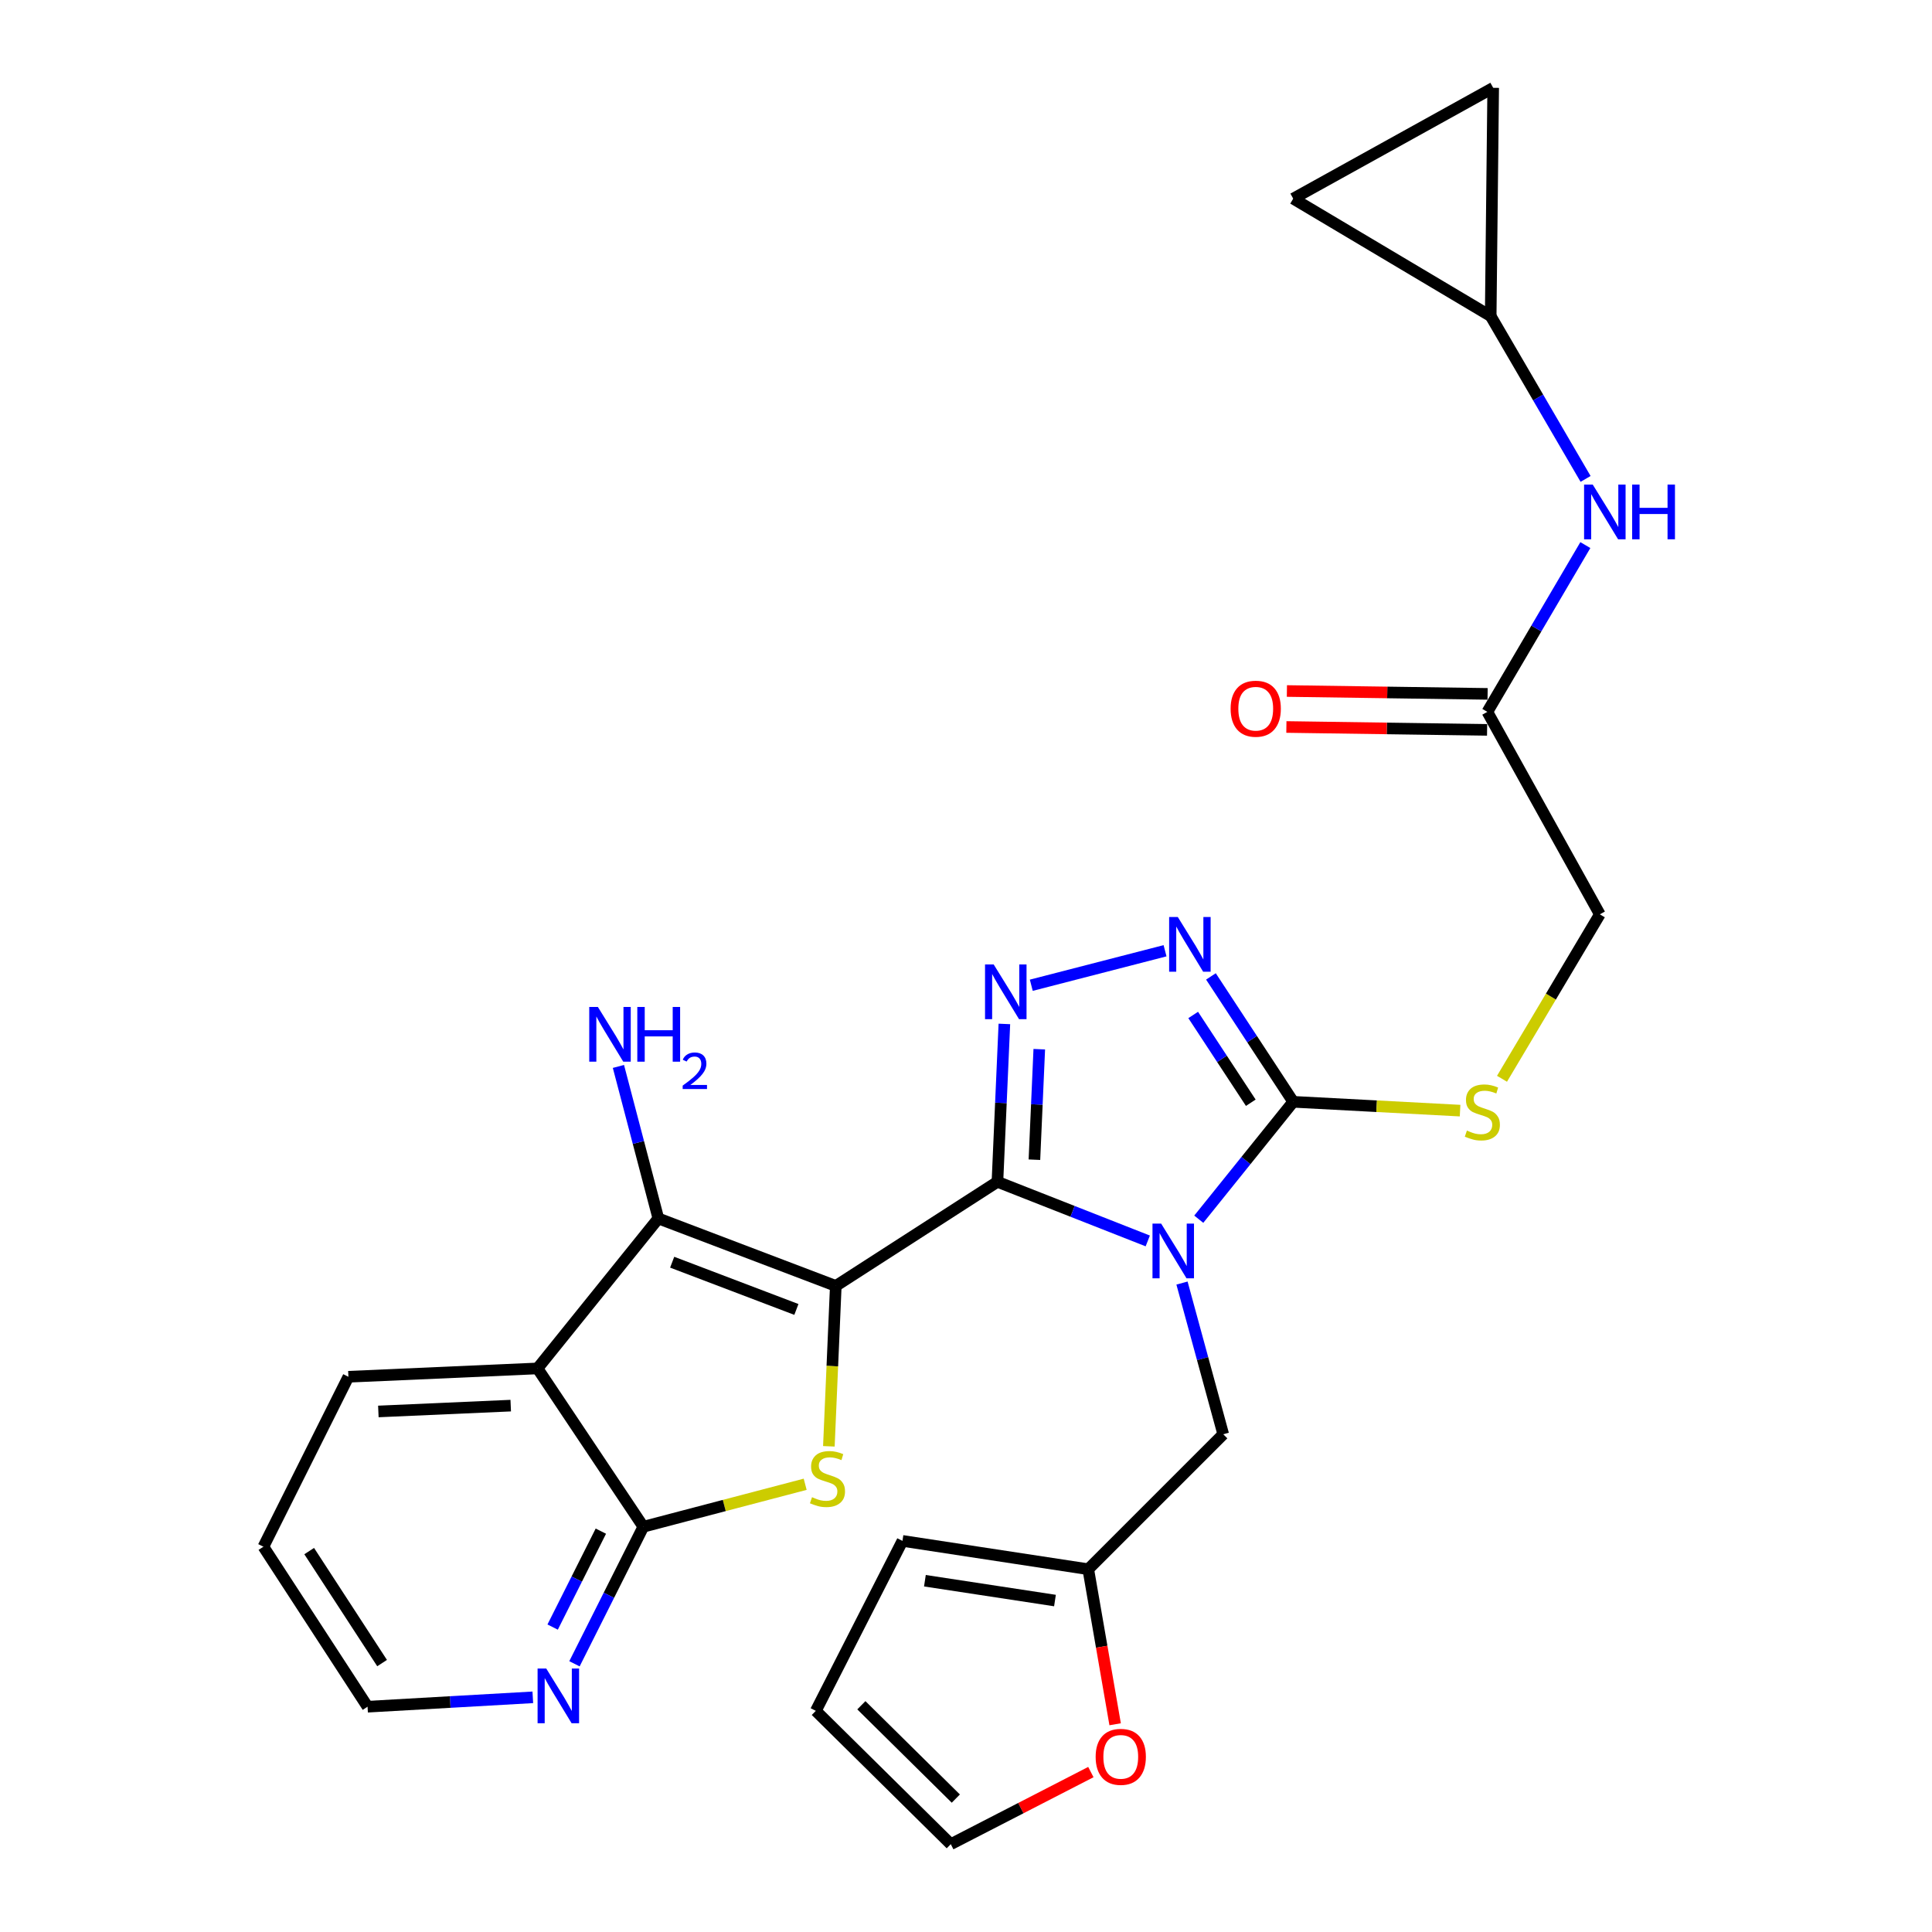 <?xml version='1.0' encoding='iso-8859-1'?>
<svg version='1.1' baseProfile='full'
              xmlns='http://www.w3.org/2000/svg'
                      xmlns:rdkit='http://www.rdkit.org/xml'
                      xmlns:xlink='http://www.w3.org/1999/xlink'
                  xml:space='preserve'
width='1000px' height='1000px' viewBox='0 0 1000 1000'>
<!-- END OF HEADER -->
<rect style='opacity:1.0;fill:#FFFFFF;stroke:none' width='1000' height='1000' x='0' y='0'> </rect>
<path class='bond-0' d='M 432.605,665.597 L 516.268,611.702' style='fill:none;fill-rule:evenodd;stroke:#000000;stroke-width:6px;stroke-linecap:butt;stroke-linejoin:miter;stroke-opacity:1' />
<path class='bond-2' d='M 432.605,665.597 L 430.812,707.104' style='fill:none;fill-rule:evenodd;stroke:#000000;stroke-width:6px;stroke-linecap:butt;stroke-linejoin:miter;stroke-opacity:1' />
<path class='bond-2' d='M 430.812,707.104 L 429.019,748.611' style='fill:none;fill-rule:evenodd;stroke:#CCCC00;stroke-width:6px;stroke-linecap:butt;stroke-linejoin:miter;stroke-opacity:1' />
<path class='bond-3' d='M 432.605,665.597 L 340.759,630.667' style='fill:none;fill-rule:evenodd;stroke:#000000;stroke-width:6px;stroke-linecap:butt;stroke-linejoin:miter;stroke-opacity:1' />
<path class='bond-3' d='M 412.208,677.765 L 347.916,653.314' style='fill:none;fill-rule:evenodd;stroke:#000000;stroke-width:6px;stroke-linecap:butt;stroke-linejoin:miter;stroke-opacity:1' />
<path class='bond-1' d='M 516.268,611.702 L 555.174,627.003' style='fill:none;fill-rule:evenodd;stroke:#000000;stroke-width:6px;stroke-linecap:butt;stroke-linejoin:miter;stroke-opacity:1' />
<path class='bond-1' d='M 555.174,627.003 L 594.081,642.305' style='fill:none;fill-rule:evenodd;stroke:#0000FF;stroke-width:6px;stroke-linecap:butt;stroke-linejoin:miter;stroke-opacity:1' />
<path class='bond-4' d='M 516.268,611.702 L 518.065,570.845' style='fill:none;fill-rule:evenodd;stroke:#000000;stroke-width:6px;stroke-linecap:butt;stroke-linejoin:miter;stroke-opacity:1' />
<path class='bond-4' d='M 518.065,570.845 L 519.861,529.988' style='fill:none;fill-rule:evenodd;stroke:#0000FF;stroke-width:6px;stroke-linecap:butt;stroke-linejoin:miter;stroke-opacity:1' />
<path class='bond-4' d='M 535.412,600.263 L 536.67,571.663' style='fill:none;fill-rule:evenodd;stroke:#000000;stroke-width:6px;stroke-linecap:butt;stroke-linejoin:miter;stroke-opacity:1' />
<path class='bond-4' d='M 536.67,571.663 L 537.928,543.064' style='fill:none;fill-rule:evenodd;stroke:#0000FF;stroke-width:6px;stroke-linecap:butt;stroke-linejoin:miter;stroke-opacity:1' />
<path class='bond-5' d='M 620.482,631.061 L 644.924,600.678' style='fill:none;fill-rule:evenodd;stroke:#0000FF;stroke-width:6px;stroke-linecap:butt;stroke-linejoin:miter;stroke-opacity:1' />
<path class='bond-5' d='M 644.924,600.678 L 669.366,570.295' style='fill:none;fill-rule:evenodd;stroke:#000000;stroke-width:6px;stroke-linecap:butt;stroke-linejoin:miter;stroke-opacity:1' />
<path class='bond-9' d='M 611.798,664.109 L 622.47,703.239' style='fill:none;fill-rule:evenodd;stroke:#0000FF;stroke-width:6px;stroke-linecap:butt;stroke-linejoin:miter;stroke-opacity:1' />
<path class='bond-9' d='M 622.47,703.239 L 633.142,742.368' style='fill:none;fill-rule:evenodd;stroke:#000000;stroke-width:6px;stroke-linecap:butt;stroke-linejoin:miter;stroke-opacity:1' />
<path class='bond-8' d='M 416.758,768.254 L 374.873,779.248' style='fill:none;fill-rule:evenodd;stroke:#CCCC00;stroke-width:6px;stroke-linecap:butt;stroke-linejoin:miter;stroke-opacity:1' />
<path class='bond-8' d='M 374.873,779.248 L 332.988,790.242' style='fill:none;fill-rule:evenodd;stroke:#000000;stroke-width:6px;stroke-linecap:butt;stroke-linejoin:miter;stroke-opacity:1' />
<path class='bond-7' d='M 340.759,630.667 L 278.214,708.297' style='fill:none;fill-rule:evenodd;stroke:#000000;stroke-width:6px;stroke-linecap:butt;stroke-linejoin:miter;stroke-opacity:1' />
<path class='bond-19' d='M 340.759,630.667 L 330.427,591.327' style='fill:none;fill-rule:evenodd;stroke:#000000;stroke-width:6px;stroke-linecap:butt;stroke-linejoin:miter;stroke-opacity:1' />
<path class='bond-19' d='M 330.427,591.327 L 320.096,551.988' style='fill:none;fill-rule:evenodd;stroke:#0000FF;stroke-width:6px;stroke-linecap:butt;stroke-linejoin:miter;stroke-opacity:1' />
<path class='bond-6' d='M 533.793,509.964 L 603.025,492.111' style='fill:none;fill-rule:evenodd;stroke:#0000FF;stroke-width:6px;stroke-linecap:butt;stroke-linejoin:miter;stroke-opacity:1' />
<path class='bond-10' d='M 669.366,570.295 L 712.55,572.577' style='fill:none;fill-rule:evenodd;stroke:#000000;stroke-width:6px;stroke-linecap:butt;stroke-linejoin:miter;stroke-opacity:1' />
<path class='bond-10' d='M 712.55,572.577 L 755.734,574.859' style='fill:none;fill-rule:evenodd;stroke:#CCCC00;stroke-width:6px;stroke-linecap:butt;stroke-linejoin:miter;stroke-opacity:1' />
<path class='bond-29' d='M 669.366,570.295 L 648.071,537.843' style='fill:none;fill-rule:evenodd;stroke:#000000;stroke-width:6px;stroke-linecap:butt;stroke-linejoin:miter;stroke-opacity:1' />
<path class='bond-29' d='M 648.071,537.843 L 626.776,505.392' style='fill:none;fill-rule:evenodd;stroke:#0000FF;stroke-width:6px;stroke-linecap:butt;stroke-linejoin:miter;stroke-opacity:1' />
<path class='bond-29' d='M 647.407,570.777 L 632.5,548.061' style='fill:none;fill-rule:evenodd;stroke:#000000;stroke-width:6px;stroke-linecap:butt;stroke-linejoin:miter;stroke-opacity:1' />
<path class='bond-29' d='M 632.5,548.061 L 617.593,525.345' style='fill:none;fill-rule:evenodd;stroke:#0000FF;stroke-width:6px;stroke-linecap:butt;stroke-linejoin:miter;stroke-opacity:1' />
<path class='bond-25' d='M 278.214,708.297 L 180.335,712.612' style='fill:none;fill-rule:evenodd;stroke:#000000;stroke-width:6px;stroke-linecap:butt;stroke-linejoin:miter;stroke-opacity:1' />
<path class='bond-25' d='M 264.352,727.55 L 195.837,730.57' style='fill:none;fill-rule:evenodd;stroke:#000000;stroke-width:6px;stroke-linecap:butt;stroke-linejoin:miter;stroke-opacity:1' />
<path class='bond-28' d='M 278.214,708.297 L 332.988,790.242' style='fill:none;fill-rule:evenodd;stroke:#000000;stroke-width:6px;stroke-linecap:butt;stroke-linejoin:miter;stroke-opacity:1' />
<path class='bond-12' d='M 332.988,790.242 L 315.165,825.708' style='fill:none;fill-rule:evenodd;stroke:#000000;stroke-width:6px;stroke-linecap:butt;stroke-linejoin:miter;stroke-opacity:1' />
<path class='bond-12' d='M 315.165,825.708 L 297.342,861.175' style='fill:none;fill-rule:evenodd;stroke:#0000FF;stroke-width:6px;stroke-linecap:butt;stroke-linejoin:miter;stroke-opacity:1' />
<path class='bond-12' d='M 311.001,792.519 L 298.524,817.346' style='fill:none;fill-rule:evenodd;stroke:#000000;stroke-width:6px;stroke-linecap:butt;stroke-linejoin:miter;stroke-opacity:1' />
<path class='bond-12' d='M 298.524,817.346 L 286.048,842.172' style='fill:none;fill-rule:evenodd;stroke:#0000FF;stroke-width:6px;stroke-linecap:butt;stroke-linejoin:miter;stroke-opacity:1' />
<path class='bond-11' d='M 633.142,742.368 L 563.282,812.228' style='fill:none;fill-rule:evenodd;stroke:#000000;stroke-width:6px;stroke-linecap:butt;stroke-linejoin:miter;stroke-opacity:1' />
<path class='bond-24' d='M 777.435,558.375 L 802.753,515.82' style='fill:none;fill-rule:evenodd;stroke:#CCCC00;stroke-width:6px;stroke-linecap:butt;stroke-linejoin:miter;stroke-opacity:1' />
<path class='bond-24' d='M 802.753,515.82 L 828.072,473.264' style='fill:none;fill-rule:evenodd;stroke:#000000;stroke-width:6px;stroke-linecap:butt;stroke-linejoin:miter;stroke-opacity:1' />
<path class='bond-18' d='M 563.282,812.228 L 570.239,852.352' style='fill:none;fill-rule:evenodd;stroke:#000000;stroke-width:6px;stroke-linecap:butt;stroke-linejoin:miter;stroke-opacity:1' />
<path class='bond-18' d='M 570.239,852.352 L 577.196,892.477' style='fill:none;fill-rule:evenodd;stroke:#FF0000;stroke-width:6px;stroke-linecap:butt;stroke-linejoin:miter;stroke-opacity:1' />
<path class='bond-20' d='M 563.282,812.228 L 467.111,797.567' style='fill:none;fill-rule:evenodd;stroke:#000000;stroke-width:6px;stroke-linecap:butt;stroke-linejoin:miter;stroke-opacity:1' />
<path class='bond-20' d='M 546.05,828.44 L 478.73,818.178' style='fill:none;fill-rule:evenodd;stroke:#000000;stroke-width:6px;stroke-linecap:butt;stroke-linejoin:miter;stroke-opacity:1' />
<path class='bond-26' d='M 275.782,878.535 L 233.015,880.963' style='fill:none;fill-rule:evenodd;stroke:#0000FF;stroke-width:6px;stroke-linecap:butt;stroke-linejoin:miter;stroke-opacity:1' />
<path class='bond-26' d='M 233.015,880.963 L 190.247,883.392' style='fill:none;fill-rule:evenodd;stroke:#000000;stroke-width:6px;stroke-linecap:butt;stroke-linejoin:miter;stroke-opacity:1' />
<path class='bond-13' d='M 771.58,163.623 L 796.137,205.754' style='fill:none;fill-rule:evenodd;stroke:#000000;stroke-width:6px;stroke-linecap:butt;stroke-linejoin:miter;stroke-opacity:1' />
<path class='bond-13' d='M 796.137,205.754 L 820.695,247.885' style='fill:none;fill-rule:evenodd;stroke:#0000FF;stroke-width:6px;stroke-linecap:butt;stroke-linejoin:miter;stroke-opacity:1' />
<path class='bond-16' d='M 771.58,163.623 L 772.873,45.455' style='fill:none;fill-rule:evenodd;stroke:#000000;stroke-width:6px;stroke-linecap:butt;stroke-linejoin:miter;stroke-opacity:1' />
<path class='bond-17' d='M 771.58,163.623 L 669.366,102.816' style='fill:none;fill-rule:evenodd;stroke:#000000;stroke-width:6px;stroke-linecap:butt;stroke-linejoin:miter;stroke-opacity:1' />
<path class='bond-14' d='M 769.852,368.464 L 828.072,473.264' style='fill:none;fill-rule:evenodd;stroke:#000000;stroke-width:6px;stroke-linecap:butt;stroke-linejoin:miter;stroke-opacity:1' />
<path class='bond-15' d='M 769.852,368.464 L 795.213,325.301' style='fill:none;fill-rule:evenodd;stroke:#000000;stroke-width:6px;stroke-linecap:butt;stroke-linejoin:miter;stroke-opacity:1' />
<path class='bond-15' d='M 795.213,325.301 L 820.575,282.138' style='fill:none;fill-rule:evenodd;stroke:#0000FF;stroke-width:6px;stroke-linecap:butt;stroke-linejoin:miter;stroke-opacity:1' />
<path class='bond-23' d='M 769.985,359.153 L 718.041,358.409' style='fill:none;fill-rule:evenodd;stroke:#000000;stroke-width:6px;stroke-linecap:butt;stroke-linejoin:miter;stroke-opacity:1' />
<path class='bond-23' d='M 718.041,358.409 L 666.097,357.665' style='fill:none;fill-rule:evenodd;stroke:#FF0000;stroke-width:6px;stroke-linecap:butt;stroke-linejoin:miter;stroke-opacity:1' />
<path class='bond-23' d='M 769.718,377.775 L 717.774,377.031' style='fill:none;fill-rule:evenodd;stroke:#000000;stroke-width:6px;stroke-linecap:butt;stroke-linejoin:miter;stroke-opacity:1' />
<path class='bond-23' d='M 717.774,377.031 L 665.83,376.287' style='fill:none;fill-rule:evenodd;stroke:#FF0000;stroke-width:6px;stroke-linecap:butt;stroke-linejoin:miter;stroke-opacity:1' />
<path class='bond-32' d='M 772.873,45.455 L 669.366,102.816' style='fill:none;fill-rule:evenodd;stroke:#000000;stroke-width:6px;stroke-linecap:butt;stroke-linejoin:miter;stroke-opacity:1' />
<path class='bond-21' d='M 564.632,917.223 L 528.375,935.884' style='fill:none;fill-rule:evenodd;stroke:#FF0000;stroke-width:6px;stroke-linecap:butt;stroke-linejoin:miter;stroke-opacity:1' />
<path class='bond-21' d='M 528.375,935.884 L 492.119,954.545' style='fill:none;fill-rule:evenodd;stroke:#000000;stroke-width:6px;stroke-linecap:butt;stroke-linejoin:miter;stroke-opacity:1' />
<path class='bond-22' d='M 467.111,797.567 L 422.269,885.534' style='fill:none;fill-rule:evenodd;stroke:#000000;stroke-width:6px;stroke-linecap:butt;stroke-linejoin:miter;stroke-opacity:1' />
<path class='bond-31' d='M 492.119,954.545 L 422.269,885.534' style='fill:none;fill-rule:evenodd;stroke:#000000;stroke-width:6px;stroke-linecap:butt;stroke-linejoin:miter;stroke-opacity:1' />
<path class='bond-31' d='M 494.731,930.945 L 445.836,882.637' style='fill:none;fill-rule:evenodd;stroke:#000000;stroke-width:6px;stroke-linecap:butt;stroke-linejoin:miter;stroke-opacity:1' />
<path class='bond-27' d='M 180.335,712.612 L 136.342,800.578' style='fill:none;fill-rule:evenodd;stroke:#000000;stroke-width:6px;stroke-linecap:butt;stroke-linejoin:miter;stroke-opacity:1' />
<path class='bond-30' d='M 190.247,883.392 L 136.342,800.578' style='fill:none;fill-rule:evenodd;stroke:#000000;stroke-width:6px;stroke-linecap:butt;stroke-linejoin:miter;stroke-opacity:1' />
<path class='bond-30' d='M 197.77,860.81 L 160.036,802.84' style='fill:none;fill-rule:evenodd;stroke:#000000;stroke-width:6px;stroke-linecap:butt;stroke-linejoin:miter;stroke-opacity:1' />
<path  class='atom-2' d='M 601.006 633.33
L 610.286 648.33
Q 611.206 649.81, 612.686 652.49
Q 614.166 655.17, 614.246 655.33
L 614.246 633.33
L 618.006 633.33
L 618.006 661.65
L 614.126 661.65
L 604.166 645.25
Q 603.006 643.33, 601.766 641.13
Q 600.566 638.93, 600.206 638.25
L 600.206 661.65
L 596.526 661.65
L 596.526 633.33
L 601.006 633.33
' fill='#0000FF'/>
<path  class='atom-3' d='M 420.301 774.944
Q 420.621 775.064, 421.941 775.624
Q 423.261 776.184, 424.701 776.544
Q 426.181 776.864, 427.621 776.864
Q 430.301 776.864, 431.861 775.584
Q 433.421 774.264, 433.421 771.984
Q 433.421 770.424, 432.621 769.464
Q 431.861 768.504, 430.661 767.984
Q 429.461 767.464, 427.461 766.864
Q 424.941 766.104, 423.421 765.384
Q 421.941 764.664, 420.861 763.144
Q 419.821 761.624, 419.821 759.064
Q 419.821 755.504, 422.221 753.304
Q 424.661 751.104, 429.461 751.104
Q 432.741 751.104, 436.461 752.664
L 435.541 755.744
Q 432.141 754.344, 429.581 754.344
Q 426.821 754.344, 425.301 755.504
Q 423.781 756.624, 423.821 758.584
Q 423.821 760.104, 424.581 761.024
Q 425.381 761.944, 426.501 762.464
Q 427.661 762.984, 429.581 763.584
Q 432.141 764.384, 433.661 765.184
Q 435.181 765.984, 436.261 767.624
Q 437.381 769.224, 437.381 771.984
Q 437.381 775.904, 434.741 778.024
Q 432.141 780.104, 427.781 780.104
Q 425.261 780.104, 423.341 779.544
Q 421.461 779.024, 419.221 778.104
L 420.301 774.944
' fill='#CCCC00'/>
<path  class='atom-5' d='M 514.332 499.208
L 523.612 514.208
Q 524.532 515.688, 526.012 518.368
Q 527.492 521.048, 527.572 521.208
L 527.572 499.208
L 531.332 499.208
L 531.332 527.528
L 527.452 527.528
L 517.492 511.128
Q 516.332 509.208, 515.092 507.008
Q 513.892 504.808, 513.532 504.128
L 513.532 527.528
L 509.852 527.528
L 509.852 499.208
L 514.332 499.208
' fill='#0000FF'/>
<path  class='atom-7' d='M 609.624 474.635
L 618.904 489.635
Q 619.824 491.115, 621.304 493.795
Q 622.784 496.475, 622.864 496.635
L 622.864 474.635
L 626.624 474.635
L 626.624 502.955
L 622.744 502.955
L 612.784 486.555
Q 611.624 484.635, 610.384 482.435
Q 609.184 480.235, 608.824 479.555
L 608.824 502.955
L 605.144 502.955
L 605.144 474.635
L 609.624 474.635
' fill='#0000FF'/>
<path  class='atom-11' d='M 759.265 585.188
Q 759.585 585.308, 760.905 585.868
Q 762.225 586.428, 763.665 586.788
Q 765.145 587.108, 766.585 587.108
Q 769.265 587.108, 770.825 585.828
Q 772.385 584.508, 772.385 582.228
Q 772.385 580.668, 771.585 579.708
Q 770.825 578.748, 769.625 578.228
Q 768.425 577.708, 766.425 577.108
Q 763.905 576.348, 762.385 575.628
Q 760.905 574.908, 759.825 573.388
Q 758.785 571.868, 758.785 569.308
Q 758.785 565.748, 761.185 563.548
Q 763.625 561.348, 768.425 561.348
Q 771.705 561.348, 775.425 562.908
L 774.505 565.988
Q 771.105 564.588, 768.545 564.588
Q 765.785 564.588, 764.265 565.748
Q 762.745 566.868, 762.785 568.828
Q 762.785 570.348, 763.545 571.268
Q 764.345 572.188, 765.465 572.708
Q 766.625 573.228, 768.545 573.828
Q 771.105 574.628, 772.625 575.428
Q 774.145 576.228, 775.225 577.868
Q 776.345 579.468, 776.345 582.228
Q 776.345 586.148, 773.705 588.268
Q 771.105 590.348, 766.745 590.348
Q 764.225 590.348, 762.305 589.788
Q 760.425 589.268, 758.185 588.348
L 759.265 585.188
' fill='#CCCC00'/>
<path  class='atom-13' d='M 282.735 863.624
L 292.015 878.624
Q 292.935 880.104, 294.415 882.784
Q 295.895 885.464, 295.975 885.624
L 295.975 863.624
L 299.735 863.624
L 299.735 891.944
L 295.855 891.944
L 285.895 875.544
Q 284.735 873.624, 283.495 871.424
Q 282.295 869.224, 281.935 868.544
L 281.935 891.944
L 278.255 891.944
L 278.255 863.624
L 282.735 863.624
' fill='#0000FF'/>
<path  class='atom-16' d='M 824.398 250.818
L 833.678 265.818
Q 834.598 267.298, 836.078 269.978
Q 837.558 272.658, 837.638 272.818
L 837.638 250.818
L 841.398 250.818
L 841.398 279.138
L 837.518 279.138
L 827.558 262.738
Q 826.398 260.818, 825.158 258.618
Q 823.958 256.418, 823.598 255.738
L 823.598 279.138
L 819.918 279.138
L 819.918 250.818
L 824.398 250.818
' fill='#0000FF'/>
<path  class='atom-16' d='M 844.798 250.818
L 848.638 250.818
L 848.638 262.858
L 863.118 262.858
L 863.118 250.818
L 866.958 250.818
L 866.958 279.138
L 863.118 279.138
L 863.118 266.058
L 848.638 266.058
L 848.638 279.138
L 844.798 279.138
L 844.798 250.818
' fill='#0000FF'/>
<path  class='atom-19' d='M 567.106 909.339
Q 567.106 902.539, 570.466 898.739
Q 573.826 894.939, 580.106 894.939
Q 586.386 894.939, 589.746 898.739
Q 593.106 902.539, 593.106 909.339
Q 593.106 916.219, 589.706 920.139
Q 586.306 924.019, 580.106 924.019
Q 573.866 924.019, 570.466 920.139
Q 567.106 916.259, 567.106 909.339
M 580.106 920.819
Q 584.426 920.819, 586.746 917.939
Q 589.106 915.019, 589.106 909.339
Q 589.106 903.779, 586.746 900.979
Q 584.426 898.139, 580.106 898.139
Q 575.786 898.139, 573.426 900.939
Q 571.106 903.739, 571.106 909.339
Q 571.106 915.059, 573.426 917.939
Q 575.786 920.819, 580.106 920.819
' fill='#FF0000'/>
<path  class='atom-20' d='M 309.47 521.205
L 318.75 536.205
Q 319.67 537.685, 321.15 540.365
Q 322.63 543.045, 322.71 543.205
L 322.71 521.205
L 326.47 521.205
L 326.47 549.525
L 322.59 549.525
L 312.63 533.125
Q 311.47 531.205, 310.23 529.005
Q 309.03 526.805, 308.67 526.125
L 308.67 549.525
L 304.99 549.525
L 304.99 521.205
L 309.47 521.205
' fill='#0000FF'/>
<path  class='atom-20' d='M 329.87 521.205
L 333.71 521.205
L 333.71 533.245
L 348.19 533.245
L 348.19 521.205
L 352.03 521.205
L 352.03 549.525
L 348.19 549.525
L 348.19 536.445
L 333.71 536.445
L 333.71 549.525
L 329.87 549.525
L 329.87 521.205
' fill='#0000FF'/>
<path  class='atom-20' d='M 353.403 548.531
Q 354.09 546.762, 355.726 545.785
Q 357.363 544.782, 359.634 544.782
Q 362.458 544.782, 364.042 546.313
Q 365.626 547.845, 365.626 550.564
Q 365.626 553.336, 363.567 555.923
Q 361.534 558.51, 357.31 561.573
L 365.943 561.573
L 365.943 563.685
L 353.35 563.685
L 353.35 561.916
Q 356.835 559.434, 358.894 557.586
Q 360.98 555.738, 361.983 554.075
Q 362.986 552.412, 362.986 550.696
Q 362.986 548.901, 362.089 547.897
Q 361.191 546.894, 359.634 546.894
Q 358.129 546.894, 357.126 547.501
Q 356.122 548.109, 355.41 549.455
L 353.403 548.531
' fill='#0000FF'/>
<path  class='atom-24' d='M 636.966 366.827
Q 636.966 360.027, 640.326 356.227
Q 643.686 352.427, 649.966 352.427
Q 656.246 352.427, 659.606 356.227
Q 662.966 360.027, 662.966 366.827
Q 662.966 373.707, 659.566 377.627
Q 656.166 381.507, 649.966 381.507
Q 643.726 381.507, 640.326 377.627
Q 636.966 373.747, 636.966 366.827
M 649.966 378.307
Q 654.286 378.307, 656.606 375.427
Q 658.966 372.507, 658.966 366.827
Q 658.966 361.267, 656.606 358.467
Q 654.286 355.627, 649.966 355.627
Q 645.646 355.627, 643.286 358.427
Q 640.966 361.227, 640.966 366.827
Q 640.966 372.547, 643.286 375.427
Q 645.646 378.307, 649.966 378.307
' fill='#FF0000'/>
</svg>
